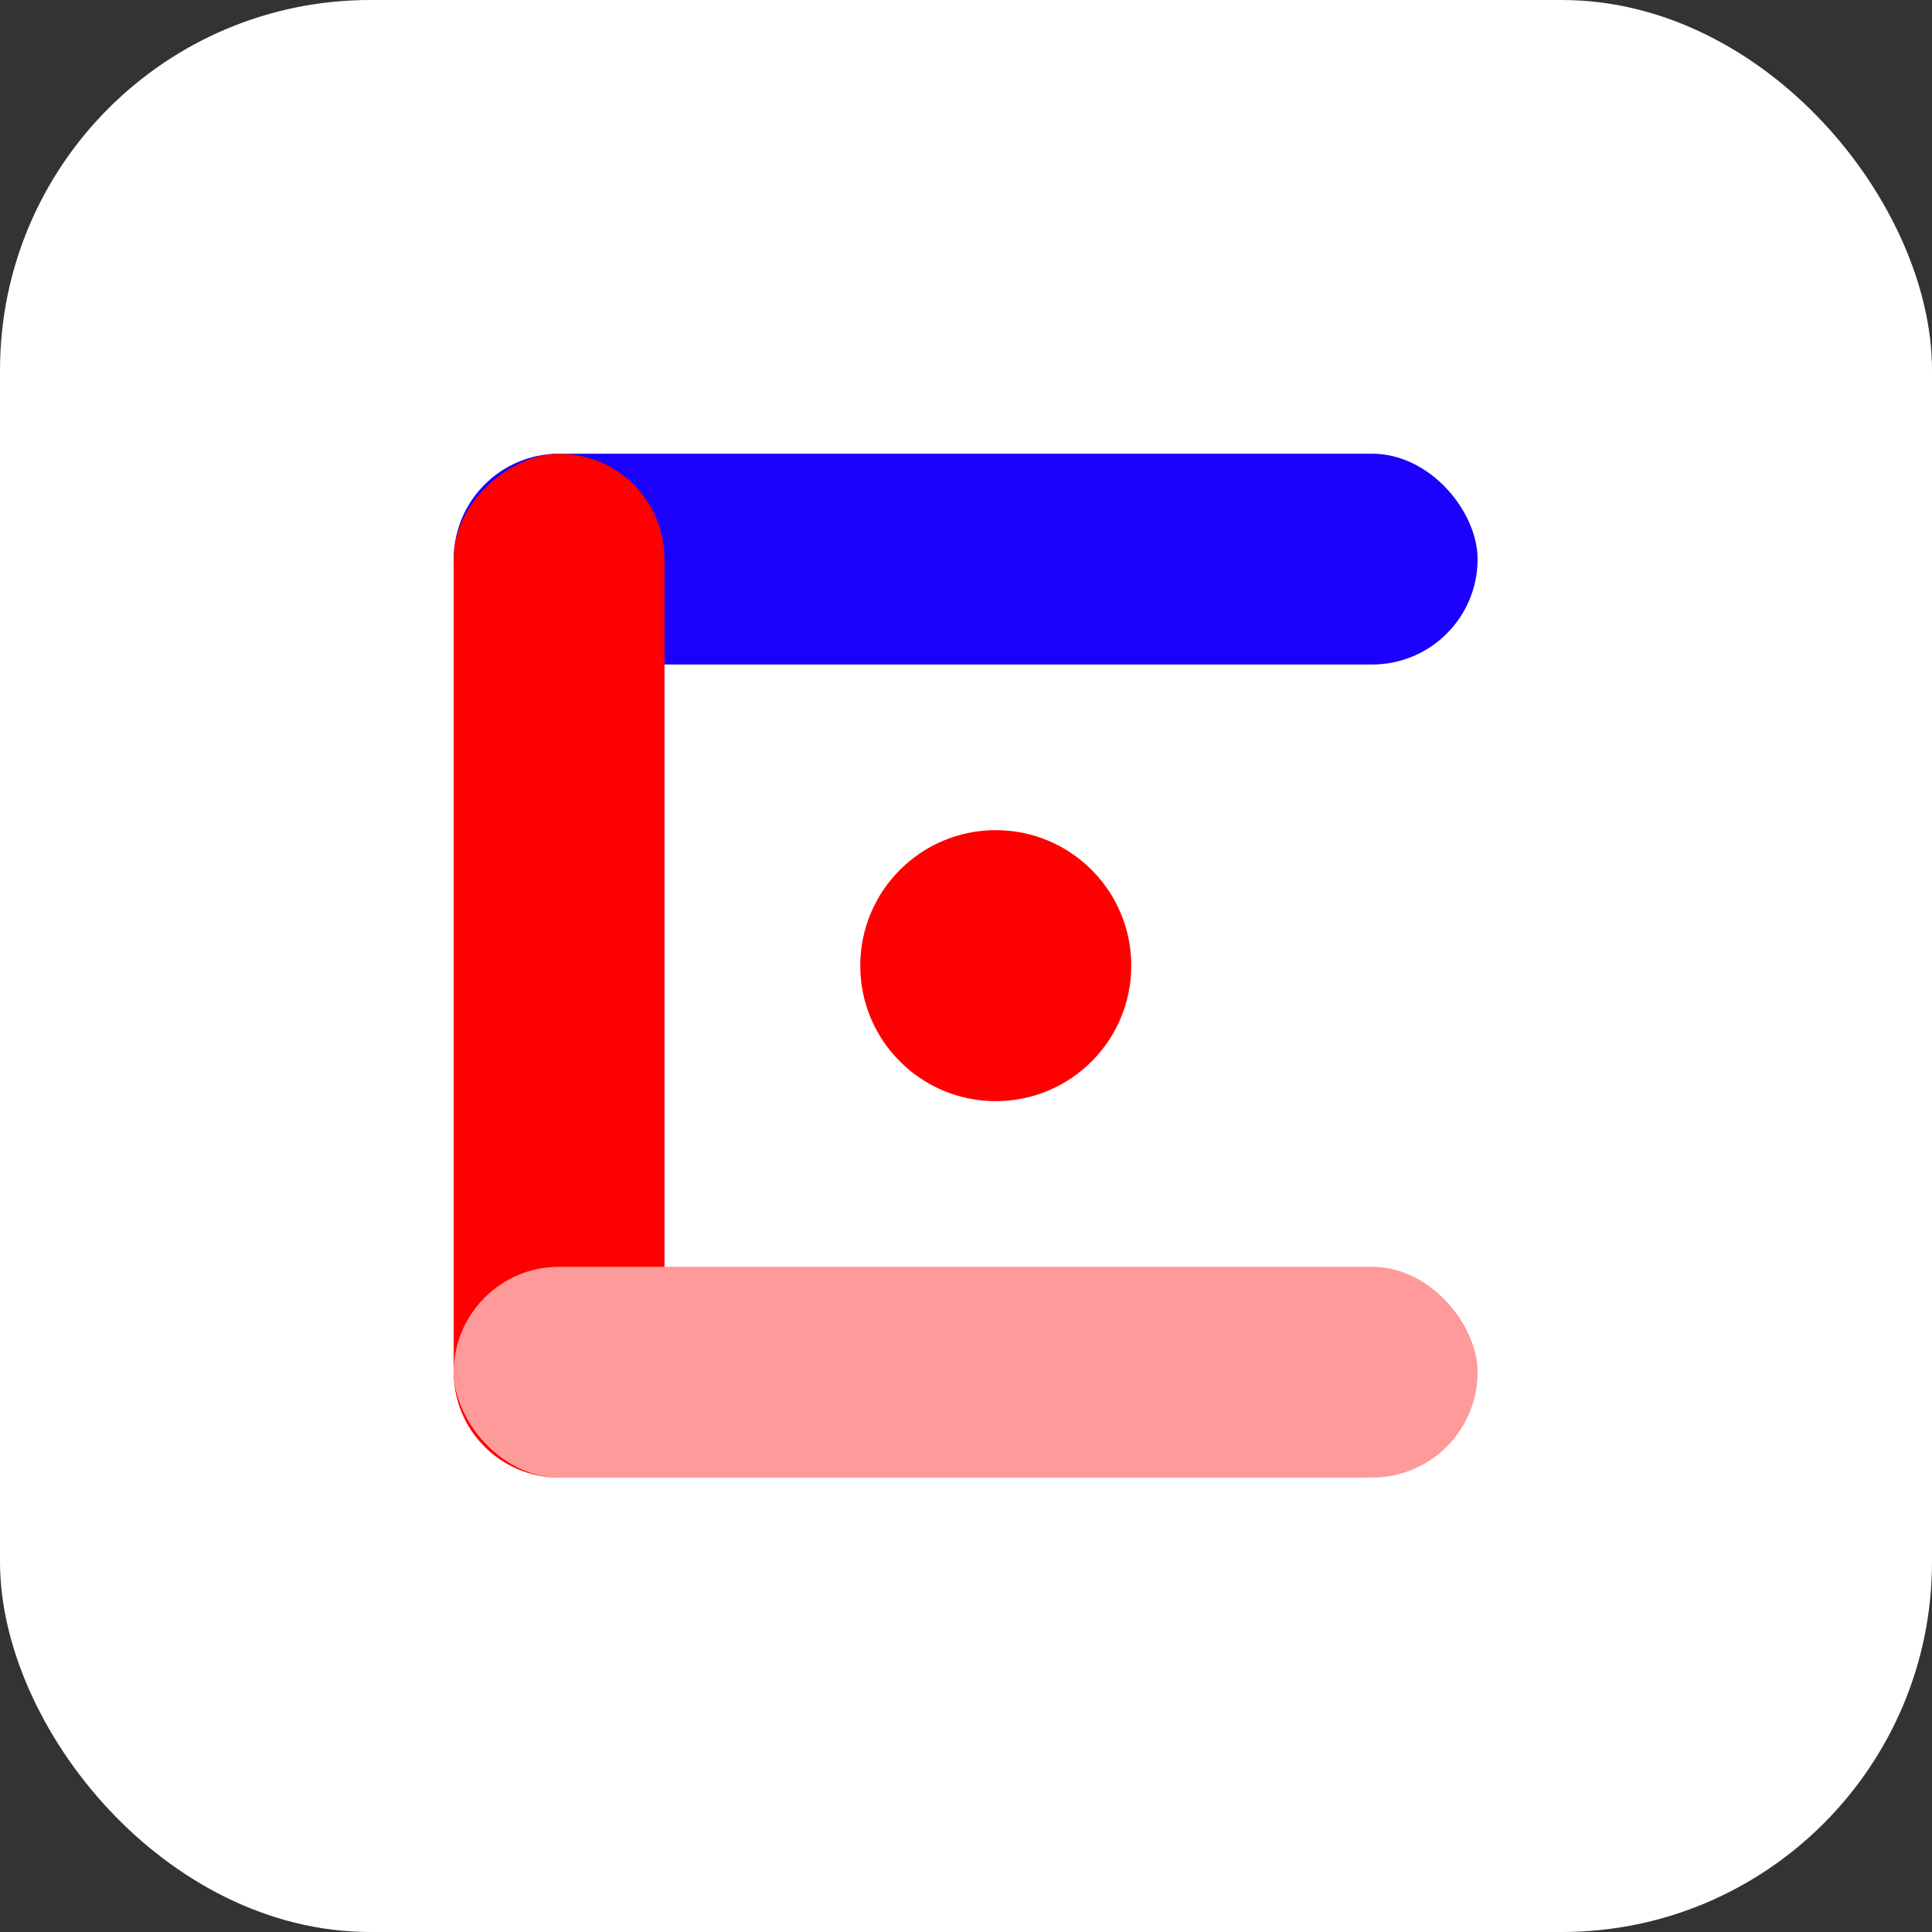 <?xml version="1.0" encoding="utf-8"?>
<svg xmlns="http://www.w3.org/2000/svg" width="512" height="512" viewBox="0 0 512 512" fill="none">
<rect x="0" y="0" width="512" height="512" fill="#333333" stroke="none"/>
<rect width="512" height="512" rx="98.1" fill="white"/>
<rect x="120.239" y="120.239" width="271.337" height="55.863" rx="27.932" fill="#1B00FB"/>
<rect x="120.239" y="391.575" width="271.337" height="55.863" rx="27.932" transform="rotate(-90 120.239 391.575)" fill="#FF0000"/>
<circle cx="263.886" cy="255.908" r="35.912" fill="#FF0000"/>
<rect x="120.239" y="335.713" width="271.337" height="55.863" rx="27.932" fill="#FF9A9A"/>
</svg>